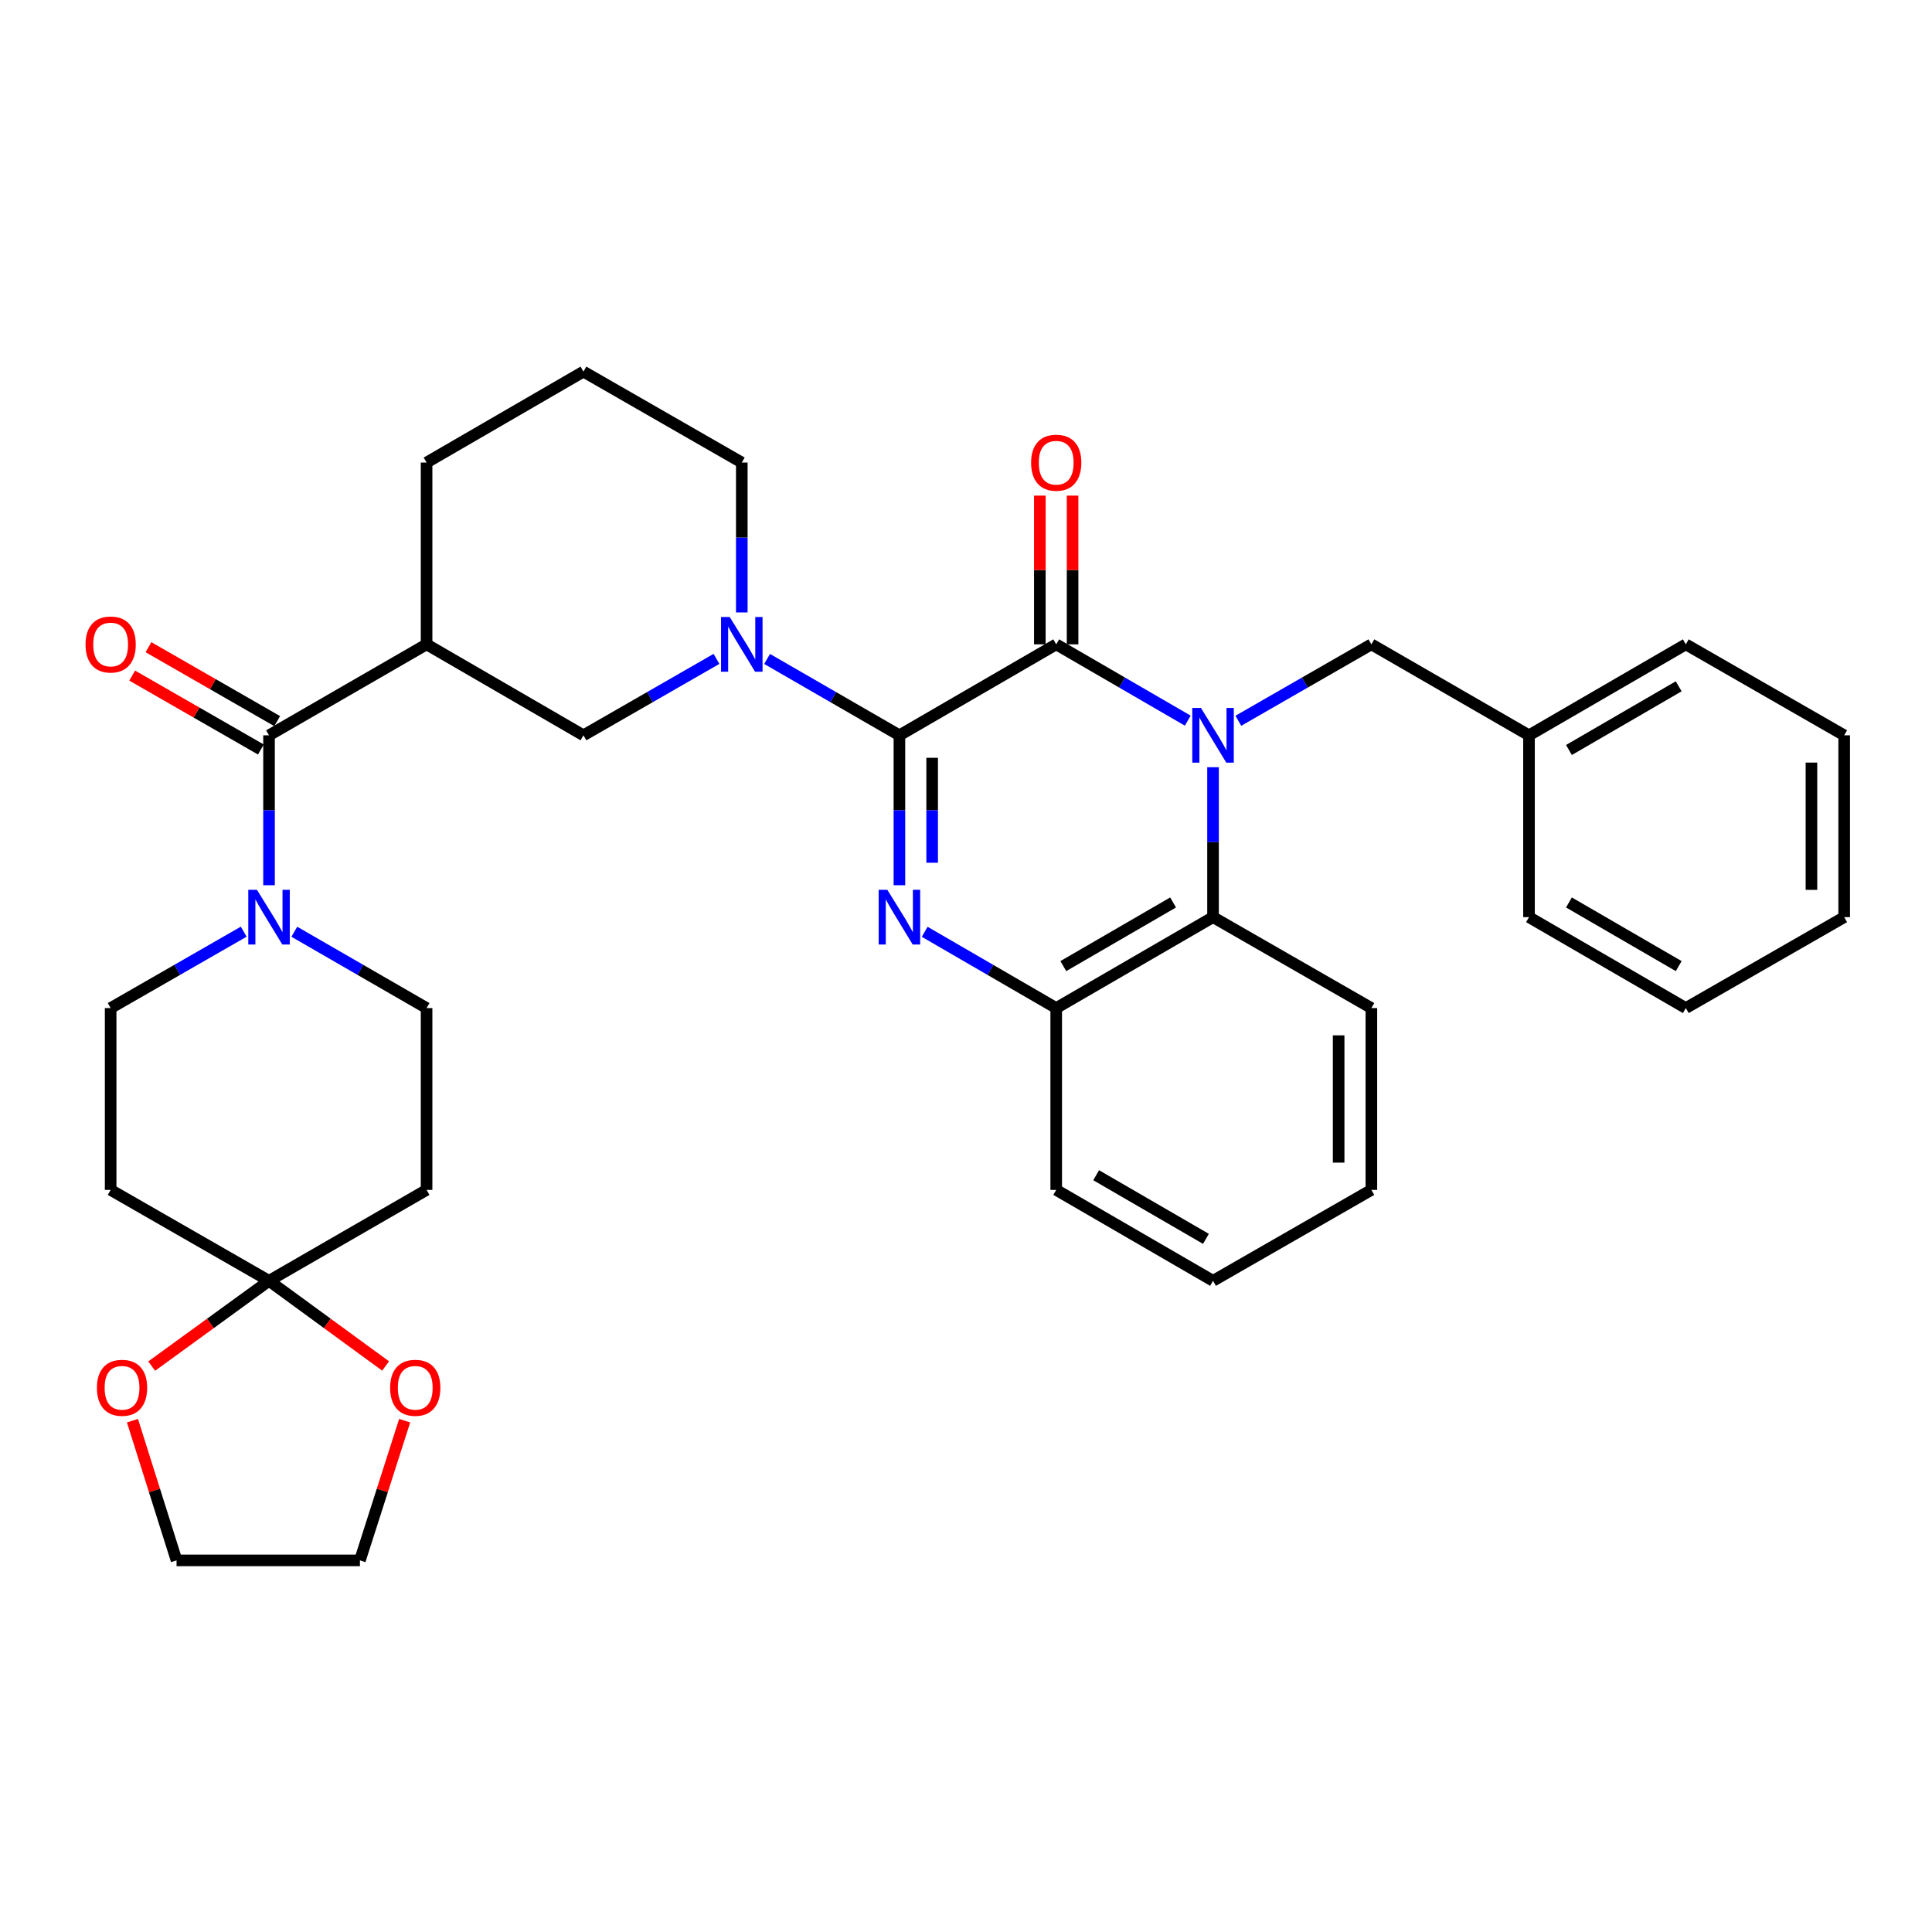 <?xml version='1.0' encoding='iso-8859-1'?>
<svg version='1.1' baseProfile='full'
              xmlns='http://www.w3.org/2000/svg'
                      xmlns:rdkit='http://www.rdkit.org/xml'
                      xmlns:xlink='http://www.w3.org/1999/xlink'
                  xml:space='preserve'
width='1000px' height='1000px' viewBox='0 0 1000 1000'>
<!-- END OF HEADER -->
<rect style='opacity:1.0;fill:#FFFFFF;stroke:none' width='1000' height='1000' x='0' y='0'> </rect>
<path class='bond-1' d='M 465.535,380.596 L 546.695,333.51' style='fill:none;fill-rule:evenodd;stroke:#000000;stroke-width:6px;stroke-linecap:butt;stroke-linejoin:miter;stroke-opacity:1' />
<path class='bond-2' d='M 465.535,380.596 L 465.535,419.397' style='fill:none;fill-rule:evenodd;stroke:#000000;stroke-width:6px;stroke-linecap:butt;stroke-linejoin:miter;stroke-opacity:1' />
<path class='bond-2' d='M 465.535,419.397 L 465.535,458.198' style='fill:none;fill-rule:evenodd;stroke:#0000FF;stroke-width:6px;stroke-linecap:butt;stroke-linejoin:miter;stroke-opacity:1' />
<path class='bond-2' d='M 482.483,392.236 L 482.483,419.397' style='fill:none;fill-rule:evenodd;stroke:#000000;stroke-width:6px;stroke-linecap:butt;stroke-linejoin:miter;stroke-opacity:1' />
<path class='bond-2' d='M 482.483,419.397 L 482.483,446.557' style='fill:none;fill-rule:evenodd;stroke:#0000FF;stroke-width:6px;stroke-linecap:butt;stroke-linejoin:miter;stroke-opacity:1' />
<path class='bond-3' d='M 465.535,380.596 L 431.291,360.832' style='fill:none;fill-rule:evenodd;stroke:#000000;stroke-width:6px;stroke-linecap:butt;stroke-linejoin:miter;stroke-opacity:1' />
<path class='bond-3' d='M 431.291,360.832 L 397.047,341.068' style='fill:none;fill-rule:evenodd;stroke:#0000FF;stroke-width:6px;stroke-linecap:butt;stroke-linejoin:miter;stroke-opacity:1' />
<path class='bond-0' d='M 614.778,373.005 L 580.737,353.257' style='fill:none;fill-rule:evenodd;stroke:#0000FF;stroke-width:6px;stroke-linecap:butt;stroke-linejoin:miter;stroke-opacity:1' />
<path class='bond-0' d='M 580.737,353.257 L 546.695,333.51' style='fill:none;fill-rule:evenodd;stroke:#000000;stroke-width:6px;stroke-linecap:butt;stroke-linejoin:miter;stroke-opacity:1' />
<path class='bond-11' d='M 640.967,373.068 L 675.395,353.289' style='fill:none;fill-rule:evenodd;stroke:#0000FF;stroke-width:6px;stroke-linecap:butt;stroke-linejoin:miter;stroke-opacity:1' />
<path class='bond-11' d='M 675.395,353.289 L 709.824,333.51' style='fill:none;fill-rule:evenodd;stroke:#000000;stroke-width:6px;stroke-linecap:butt;stroke-linejoin:miter;stroke-opacity:1' />
<path class='bond-35' d='M 627.864,397.108 L 627.864,435.91' style='fill:none;fill-rule:evenodd;stroke:#0000FF;stroke-width:6px;stroke-linecap:butt;stroke-linejoin:miter;stroke-opacity:1' />
<path class='bond-35' d='M 627.864,435.91 L 627.864,474.711' style='fill:none;fill-rule:evenodd;stroke:#000000;stroke-width:6px;stroke-linecap:butt;stroke-linejoin:miter;stroke-opacity:1' />
<path class='bond-14' d='M 555.169,333.51 L 555.169,295.018' style='fill:none;fill-rule:evenodd;stroke:#000000;stroke-width:6px;stroke-linecap:butt;stroke-linejoin:miter;stroke-opacity:1' />
<path class='bond-14' d='M 555.169,295.018 L 555.169,256.526' style='fill:none;fill-rule:evenodd;stroke:#FF0000;stroke-width:6px;stroke-linecap:butt;stroke-linejoin:miter;stroke-opacity:1' />
<path class='bond-14' d='M 538.221,333.51 L 538.221,295.018' style='fill:none;fill-rule:evenodd;stroke:#000000;stroke-width:6px;stroke-linecap:butt;stroke-linejoin:miter;stroke-opacity:1' />
<path class='bond-14' d='M 538.221,295.018 L 538.221,256.526' style='fill:none;fill-rule:evenodd;stroke:#FF0000;stroke-width:6px;stroke-linecap:butt;stroke-linejoin:miter;stroke-opacity:1' />
<path class='bond-8' d='M 478.621,482.299 L 512.658,502.038' style='fill:none;fill-rule:evenodd;stroke:#0000FF;stroke-width:6px;stroke-linecap:butt;stroke-linejoin:miter;stroke-opacity:1' />
<path class='bond-8' d='M 512.658,502.038 L 546.695,521.778' style='fill:none;fill-rule:evenodd;stroke:#000000;stroke-width:6px;stroke-linecap:butt;stroke-linejoin:miter;stroke-opacity:1' />
<path class='bond-10' d='M 370.849,341.038 L 336.421,360.817' style='fill:none;fill-rule:evenodd;stroke:#0000FF;stroke-width:6px;stroke-linecap:butt;stroke-linejoin:miter;stroke-opacity:1' />
<path class='bond-10' d='M 336.421,360.817 L 301.992,380.596' style='fill:none;fill-rule:evenodd;stroke:#000000;stroke-width:6px;stroke-linecap:butt;stroke-linejoin:miter;stroke-opacity:1' />
<path class='bond-20' d='M 383.952,316.997 L 383.952,278.206' style='fill:none;fill-rule:evenodd;stroke:#0000FF;stroke-width:6px;stroke-linecap:butt;stroke-linejoin:miter;stroke-opacity:1' />
<path class='bond-20' d='M 383.952,278.206 L 383.952,239.414' style='fill:none;fill-rule:evenodd;stroke:#000000;stroke-width:6px;stroke-linecap:butt;stroke-linejoin:miter;stroke-opacity:1' />
<path class='bond-4' d='M 139.249,380.596 L 220.795,333.51' style='fill:none;fill-rule:evenodd;stroke:#000000;stroke-width:6px;stroke-linecap:butt;stroke-linejoin:miter;stroke-opacity:1' />
<path class='bond-7' d='M 139.249,380.596 L 139.249,419.397' style='fill:none;fill-rule:evenodd;stroke:#000000;stroke-width:6px;stroke-linecap:butt;stroke-linejoin:miter;stroke-opacity:1' />
<path class='bond-7' d='M 139.249,419.397 L 139.249,458.198' style='fill:none;fill-rule:evenodd;stroke:#0000FF;stroke-width:6px;stroke-linecap:butt;stroke-linejoin:miter;stroke-opacity:1' />
<path class='bond-19' d='M 143.47,373.248 L 110.162,354.117' style='fill:none;fill-rule:evenodd;stroke:#000000;stroke-width:6px;stroke-linecap:butt;stroke-linejoin:miter;stroke-opacity:1' />
<path class='bond-19' d='M 110.162,354.117 L 76.855,334.986' style='fill:none;fill-rule:evenodd;stroke:#FF0000;stroke-width:6px;stroke-linecap:butt;stroke-linejoin:miter;stroke-opacity:1' />
<path class='bond-19' d='M 135.029,387.944 L 101.721,368.813' style='fill:none;fill-rule:evenodd;stroke:#000000;stroke-width:6px;stroke-linecap:butt;stroke-linejoin:miter;stroke-opacity:1' />
<path class='bond-19' d='M 101.721,368.813 L 68.414,349.682' style='fill:none;fill-rule:evenodd;stroke:#FF0000;stroke-width:6px;stroke-linecap:butt;stroke-linejoin:miter;stroke-opacity:1' />
<path class='bond-5' d='M 220.795,333.51 L 301.992,380.596' style='fill:none;fill-rule:evenodd;stroke:#000000;stroke-width:6px;stroke-linecap:butt;stroke-linejoin:miter;stroke-opacity:1' />
<path class='bond-36' d='M 220.795,333.51 L 220.795,239.414' style='fill:none;fill-rule:evenodd;stroke:#000000;stroke-width:6px;stroke-linecap:butt;stroke-linejoin:miter;stroke-opacity:1' />
<path class='bond-6' d='M 627.864,474.711 L 546.695,521.778' style='fill:none;fill-rule:evenodd;stroke:#000000;stroke-width:6px;stroke-linecap:butt;stroke-linejoin:miter;stroke-opacity:1' />
<path class='bond-6' d='M 607.187,467.11 L 550.369,500.057' style='fill:none;fill-rule:evenodd;stroke:#000000;stroke-width:6px;stroke-linecap:butt;stroke-linejoin:miter;stroke-opacity:1' />
<path class='bond-23' d='M 627.864,474.711 L 709.824,521.778' style='fill:none;fill-rule:evenodd;stroke:#000000;stroke-width:6px;stroke-linecap:butt;stroke-linejoin:miter;stroke-opacity:1' />
<path class='bond-15' d='M 126.146,482.234 L 91.709,502.006' style='fill:none;fill-rule:evenodd;stroke:#0000FF;stroke-width:6px;stroke-linecap:butt;stroke-linejoin:miter;stroke-opacity:1' />
<path class='bond-15' d='M 91.709,502.006 L 57.271,521.778' style='fill:none;fill-rule:evenodd;stroke:#000000;stroke-width:6px;stroke-linecap:butt;stroke-linejoin:miter;stroke-opacity:1' />
<path class='bond-16' d='M 152.343,482.268 L 186.569,502.023' style='fill:none;fill-rule:evenodd;stroke:#0000FF;stroke-width:6px;stroke-linecap:butt;stroke-linejoin:miter;stroke-opacity:1' />
<path class='bond-16' d='M 186.569,502.023 L 220.795,521.778' style='fill:none;fill-rule:evenodd;stroke:#000000;stroke-width:6px;stroke-linecap:butt;stroke-linejoin:miter;stroke-opacity:1' />
<path class='bond-24' d='M 546.695,521.778 L 546.695,615.892' style='fill:none;fill-rule:evenodd;stroke:#000000;stroke-width:6px;stroke-linecap:butt;stroke-linejoin:miter;stroke-opacity:1' />
<path class='bond-9' d='M 139.249,662.95 L 220.795,615.892' style='fill:none;fill-rule:evenodd;stroke:#000000;stroke-width:6px;stroke-linecap:butt;stroke-linejoin:miter;stroke-opacity:1' />
<path class='bond-17' d='M 139.249,662.95 L 169.418,684.989' style='fill:none;fill-rule:evenodd;stroke:#000000;stroke-width:6px;stroke-linecap:butt;stroke-linejoin:miter;stroke-opacity:1' />
<path class='bond-17' d='M 169.418,684.989 L 199.586,707.028' style='fill:none;fill-rule:evenodd;stroke:#FF0000;stroke-width:6px;stroke-linecap:butt;stroke-linejoin:miter;stroke-opacity:1' />
<path class='bond-18' d='M 139.249,662.95 L 108.883,685.016' style='fill:none;fill-rule:evenodd;stroke:#000000;stroke-width:6px;stroke-linecap:butt;stroke-linejoin:miter;stroke-opacity:1' />
<path class='bond-18' d='M 108.883,685.016 L 78.516,707.082' style='fill:none;fill-rule:evenodd;stroke:#FF0000;stroke-width:6px;stroke-linecap:butt;stroke-linejoin:miter;stroke-opacity:1' />
<path class='bond-38' d='M 139.249,662.95 L 57.271,615.892' style='fill:none;fill-rule:evenodd;stroke:#000000;stroke-width:6px;stroke-linecap:butt;stroke-linejoin:miter;stroke-opacity:1' />
<path class='bond-21' d='M 709.824,333.51 L 791.407,380.596' style='fill:none;fill-rule:evenodd;stroke:#000000;stroke-width:6px;stroke-linecap:butt;stroke-linejoin:miter;stroke-opacity:1' />
<path class='bond-12' d='M 57.271,615.892 L 57.271,521.778' style='fill:none;fill-rule:evenodd;stroke:#000000;stroke-width:6px;stroke-linecap:butt;stroke-linejoin:miter;stroke-opacity:1' />
<path class='bond-13' d='M 220.795,615.892 L 220.795,521.778' style='fill:none;fill-rule:evenodd;stroke:#000000;stroke-width:6px;stroke-linecap:butt;stroke-linejoin:miter;stroke-opacity:1' />
<path class='bond-27' d='M 209.452,735.344 L 197.875,771.498' style='fill:none;fill-rule:evenodd;stroke:#FF0000;stroke-width:6px;stroke-linecap:butt;stroke-linejoin:miter;stroke-opacity:1' />
<path class='bond-27' d='M 197.875,771.498 L 186.298,807.653' style='fill:none;fill-rule:evenodd;stroke:#000000;stroke-width:6px;stroke-linecap:butt;stroke-linejoin:miter;stroke-opacity:1' />
<path class='bond-26' d='M 68.562,735.341 L 79.972,771.497' style='fill:none;fill-rule:evenodd;stroke:#FF0000;stroke-width:6px;stroke-linecap:butt;stroke-linejoin:miter;stroke-opacity:1' />
<path class='bond-26' d='M 79.972,771.497 L 91.382,807.653' style='fill:none;fill-rule:evenodd;stroke:#000000;stroke-width:6px;stroke-linecap:butt;stroke-linejoin:miter;stroke-opacity:1' />
<path class='bond-25' d='M 383.952,239.414 L 301.992,192.347' style='fill:none;fill-rule:evenodd;stroke:#000000;stroke-width:6px;stroke-linecap:butt;stroke-linejoin:miter;stroke-opacity:1' />
<path class='bond-28' d='M 791.407,380.596 L 872.567,333.51' style='fill:none;fill-rule:evenodd;stroke:#000000;stroke-width:6px;stroke-linecap:butt;stroke-linejoin:miter;stroke-opacity:1' />
<path class='bond-28' d='M 812.086,388.192 L 868.897,355.232' style='fill:none;fill-rule:evenodd;stroke:#000000;stroke-width:6px;stroke-linecap:butt;stroke-linejoin:miter;stroke-opacity:1' />
<path class='bond-29' d='M 791.407,380.596 L 791.407,474.711' style='fill:none;fill-rule:evenodd;stroke:#000000;stroke-width:6px;stroke-linecap:butt;stroke-linejoin:miter;stroke-opacity:1' />
<path class='bond-22' d='M 220.795,239.414 L 301.992,192.347' style='fill:none;fill-rule:evenodd;stroke:#000000;stroke-width:6px;stroke-linecap:butt;stroke-linejoin:miter;stroke-opacity:1' />
<path class='bond-37' d='M 709.824,521.778 L 709.824,615.892' style='fill:none;fill-rule:evenodd;stroke:#000000;stroke-width:6px;stroke-linecap:butt;stroke-linejoin:miter;stroke-opacity:1' />
<path class='bond-37' d='M 692.876,535.895 L 692.876,601.775' style='fill:none;fill-rule:evenodd;stroke:#000000;stroke-width:6px;stroke-linecap:butt;stroke-linejoin:miter;stroke-opacity:1' />
<path class='bond-31' d='M 546.695,615.892 L 627.864,662.95' style='fill:none;fill-rule:evenodd;stroke:#000000;stroke-width:6px;stroke-linecap:butt;stroke-linejoin:miter;stroke-opacity:1' />
<path class='bond-31' d='M 567.37,608.289 L 624.189,641.23' style='fill:none;fill-rule:evenodd;stroke:#000000;stroke-width:6px;stroke-linecap:butt;stroke-linejoin:miter;stroke-opacity:1' />
<path class='bond-40' d='M 91.382,807.653 L 186.298,807.653' style='fill:none;fill-rule:evenodd;stroke:#000000;stroke-width:6px;stroke-linecap:butt;stroke-linejoin:miter;stroke-opacity:1' />
<path class='bond-33' d='M 872.567,333.51 L 954.545,380.596' style='fill:none;fill-rule:evenodd;stroke:#000000;stroke-width:6px;stroke-linecap:butt;stroke-linejoin:miter;stroke-opacity:1' />
<path class='bond-32' d='M 791.407,474.711 L 872.567,521.778' style='fill:none;fill-rule:evenodd;stroke:#000000;stroke-width:6px;stroke-linecap:butt;stroke-linejoin:miter;stroke-opacity:1' />
<path class='bond-32' d='M 812.083,467.11 L 868.895,500.057' style='fill:none;fill-rule:evenodd;stroke:#000000;stroke-width:6px;stroke-linecap:butt;stroke-linejoin:miter;stroke-opacity:1' />
<path class='bond-30' d='M 709.824,615.892 L 627.864,662.95' style='fill:none;fill-rule:evenodd;stroke:#000000;stroke-width:6px;stroke-linecap:butt;stroke-linejoin:miter;stroke-opacity:1' />
<path class='bond-34' d='M 872.567,521.778 L 954.545,474.711' style='fill:none;fill-rule:evenodd;stroke:#000000;stroke-width:6px;stroke-linecap:butt;stroke-linejoin:miter;stroke-opacity:1' />
<path class='bond-39' d='M 954.545,380.596 L 954.545,474.711' style='fill:none;fill-rule:evenodd;stroke:#000000;stroke-width:6px;stroke-linecap:butt;stroke-linejoin:miter;stroke-opacity:1' />
<path class='bond-39' d='M 937.598,394.713 L 937.598,460.593' style='fill:none;fill-rule:evenodd;stroke:#000000;stroke-width:6px;stroke-linecap:butt;stroke-linejoin:miter;stroke-opacity:1' />
<path  class='atom-1' d='M 621.604 366.436
L 630.884 381.436
Q 631.804 382.916, 633.284 385.596
Q 634.764 388.276, 634.844 388.436
L 634.844 366.436
L 638.604 366.436
L 638.604 394.756
L 634.724 394.756
L 624.764 378.356
Q 623.604 376.436, 622.364 374.236
Q 621.164 372.036, 620.804 371.356
L 620.804 394.756
L 617.124 394.756
L 617.124 366.436
L 621.604 366.436
' fill='#0000FF'/>
<path  class='atom-3' d='M 459.275 460.551
L 468.555 475.551
Q 469.475 477.031, 470.955 479.711
Q 472.435 482.391, 472.515 482.551
L 472.515 460.551
L 476.275 460.551
L 476.275 488.871
L 472.395 488.871
L 462.435 472.471
Q 461.275 470.551, 460.035 468.351
Q 458.835 466.151, 458.475 465.471
L 458.475 488.871
L 454.795 488.871
L 454.795 460.551
L 459.275 460.551
' fill='#0000FF'/>
<path  class='atom-4' d='M 377.692 319.35
L 386.972 334.35
Q 387.892 335.83, 389.372 338.51
Q 390.852 341.19, 390.932 341.35
L 390.932 319.35
L 394.692 319.35
L 394.692 347.67
L 390.812 347.67
L 380.852 331.27
Q 379.692 329.35, 378.452 327.15
Q 377.252 324.95, 376.892 324.27
L 376.892 347.67
L 373.212 347.67
L 373.212 319.35
L 377.692 319.35
' fill='#0000FF'/>
<path  class='atom-8' d='M 132.989 460.551
L 142.269 475.551
Q 143.189 477.031, 144.669 479.711
Q 146.149 482.391, 146.229 482.551
L 146.229 460.551
L 149.989 460.551
L 149.989 488.871
L 146.109 488.871
L 136.149 472.471
Q 134.989 470.551, 133.749 468.351
Q 132.549 466.151, 132.189 465.471
L 132.189 488.871
L 128.509 488.871
L 128.509 460.551
L 132.989 460.551
' fill='#0000FF'/>
<path  class='atom-15' d='M 533.695 239.494
Q 533.695 232.694, 537.055 228.894
Q 540.415 225.094, 546.695 225.094
Q 552.975 225.094, 556.335 228.894
Q 559.695 232.694, 559.695 239.494
Q 559.695 246.374, 556.295 250.294
Q 552.895 254.174, 546.695 254.174
Q 540.455 254.174, 537.055 250.294
Q 533.695 246.414, 533.695 239.494
M 546.695 250.974
Q 551.015 250.974, 553.335 248.094
Q 555.695 245.174, 555.695 239.494
Q 555.695 233.934, 553.335 231.134
Q 551.015 228.294, 546.695 228.294
Q 542.375 228.294, 540.015 231.094
Q 537.695 233.894, 537.695 239.494
Q 537.695 245.214, 540.015 248.094
Q 542.375 250.974, 546.695 250.974
' fill='#FF0000'/>
<path  class='atom-18' d='M 201.929 718.316
Q 201.929 711.516, 205.289 707.716
Q 208.649 703.916, 214.929 703.916
Q 221.209 703.916, 224.569 707.716
Q 227.929 711.516, 227.929 718.316
Q 227.929 725.196, 224.529 729.116
Q 221.129 732.996, 214.929 732.996
Q 208.689 732.996, 205.289 729.116
Q 201.929 725.236, 201.929 718.316
M 214.929 729.796
Q 219.249 729.796, 221.569 726.916
Q 223.929 723.996, 223.929 718.316
Q 223.929 712.756, 221.569 709.956
Q 219.249 707.116, 214.929 707.116
Q 210.609 707.116, 208.249 709.916
Q 205.929 712.716, 205.929 718.316
Q 205.929 724.036, 208.249 726.916
Q 210.609 729.796, 214.929 729.796
' fill='#FF0000'/>
<path  class='atom-19' d='M 50.165 718.316
Q 50.165 711.516, 53.525 707.716
Q 56.885 703.916, 63.165 703.916
Q 69.445 703.916, 72.805 707.716
Q 76.165 711.516, 76.165 718.316
Q 76.165 725.196, 72.765 729.116
Q 69.365 732.996, 63.165 732.996
Q 56.925 732.996, 53.525 729.116
Q 50.165 725.236, 50.165 718.316
M 63.165 729.796
Q 67.485 729.796, 69.805 726.916
Q 72.165 723.996, 72.165 718.316
Q 72.165 712.756, 69.805 709.956
Q 67.485 707.116, 63.165 707.116
Q 58.845 707.116, 56.485 709.916
Q 54.165 712.716, 54.165 718.316
Q 54.165 724.036, 56.485 726.916
Q 58.845 729.796, 63.165 729.796
' fill='#FF0000'/>
<path  class='atom-20' d='M 44.271 333.59
Q 44.271 326.79, 47.631 322.99
Q 50.991 319.19, 57.271 319.19
Q 63.551 319.19, 66.911 322.99
Q 70.271 326.79, 70.271 333.59
Q 70.271 340.47, 66.871 344.39
Q 63.471 348.27, 57.271 348.27
Q 51.031 348.27, 47.631 344.39
Q 44.271 340.51, 44.271 333.59
M 57.271 345.07
Q 61.591 345.07, 63.911 342.19
Q 66.271 339.27, 66.271 333.59
Q 66.271 328.03, 63.911 325.23
Q 61.591 322.39, 57.271 322.39
Q 52.951 322.39, 50.591 325.19
Q 48.271 327.99, 48.271 333.59
Q 48.271 339.31, 50.591 342.19
Q 52.951 345.07, 57.271 345.07
' fill='#FF0000'/>
</svg>
